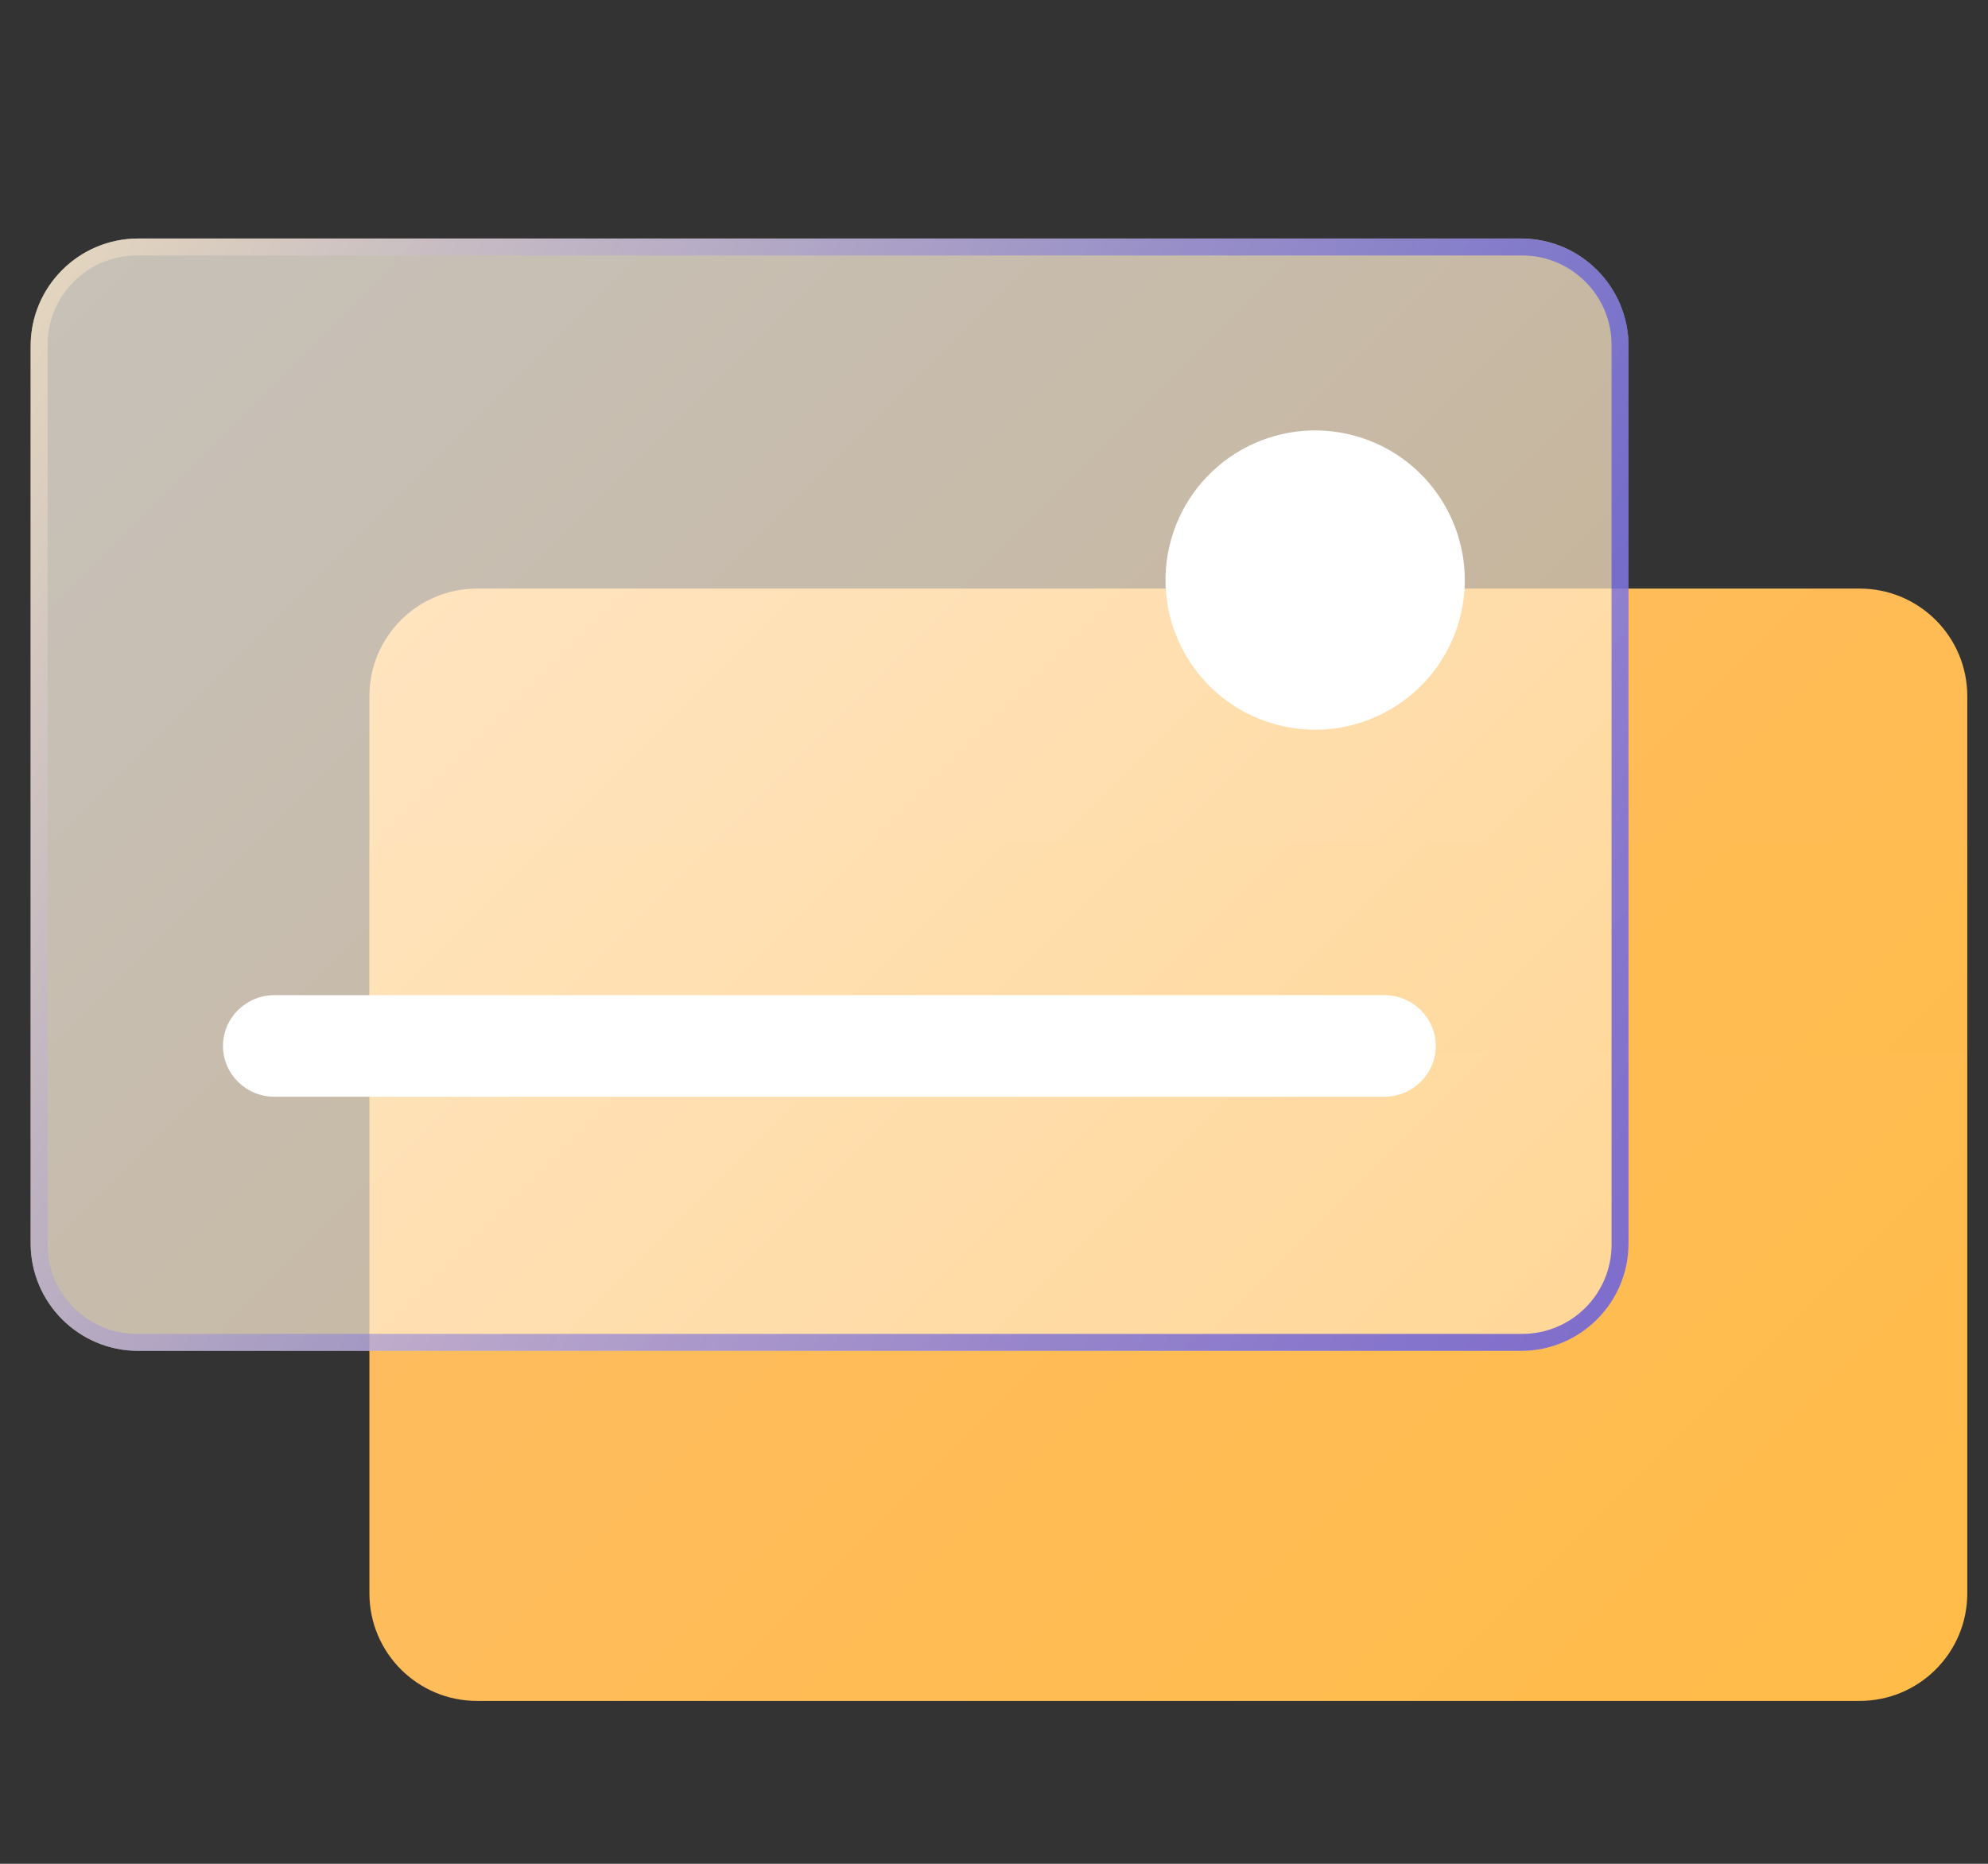 <svg width="80" height="75" viewBox="0 0 80 75" fill="none" xmlns="http://www.w3.org/2000/svg">
<rect x="0" y="0" width="80" height="75" fill="#333333" stroke="none"/>
<g clip-path="url(#clip0_581_14255)">
<g clip-path="url(#clip1_581_14255)">
<path d="M74.837 23.685H19.194C16.804 23.685 14.866 25.623 14.866 28.013V64.117C14.866 66.507 16.804 68.445 19.194 68.445H74.837C77.228 68.445 79.166 66.507 79.166 64.117V28.013C79.166 25.623 77.228 23.685 74.837 23.685Z" fill="url(#paint0_linear_581_14255)"/>
<g style="mix-blend-mode:multiply" opacity="0.3">
<path d="M79.166 33.909H14.866V42.315H79.166V33.909Z" fill="#FFBC49"/>
</g>
<g opacity="0.45">
<path d="M61.206 9.598H5.563C3.172 9.598 1.234 11.536 1.234 13.927V50.03C1.234 52.42 3.172 54.358 5.563 54.358H61.206C63.596 54.358 65.534 52.42 65.534 50.03V13.927C65.534 11.536 63.596 9.598 61.206 9.598Z" fill="#FFE5BD"/>
</g>
<g style="mix-blend-mode:soft-light" opacity="0.5">
<path d="M61.206 9.598H5.563C3.172 9.598 1.234 11.536 1.234 13.927V50.03C1.234 52.42 3.172 54.358 5.563 54.358H61.206C63.596 54.358 65.534 52.42 65.534 50.03V13.927C65.534 11.536 63.596 9.598 61.206 9.598Z" fill="url(#paint1_linear_581_14255)"/>
</g>
<g style="mix-blend-mode:screen" opacity="0.5">
<path d="M61.254 10.28C63.237 10.28 64.851 11.893 64.851 13.874V50.084C64.851 52.068 63.242 53.676 61.258 53.676H5.508C3.525 53.676 1.916 52.068 1.916 50.084V13.872C1.916 11.888 3.525 10.28 5.508 10.28H61.256H61.254ZM61.206 9.598H5.561C3.171 9.598 1.232 11.536 1.232 13.927V50.032C1.232 52.422 3.171 54.36 5.561 54.36H61.206C63.596 54.36 65.535 52.422 65.535 50.032V13.92C65.535 11.534 63.599 9.6 61.209 9.6L61.206 9.598Z" fill="url(#paint2_linear_581_14255)"/>
</g>
<path d="M58.726 24.949C59.613 21.744 57.735 18.427 54.53 17.539C51.326 16.652 48.008 18.53 47.121 21.735C46.233 24.94 48.112 28.257 51.316 29.145C54.521 30.032 57.838 28.154 58.726 24.949Z" fill="white"/>
<path d="M55.703 44.134H11.048C9.902 44.134 8.973 43.218 8.973 42.089C8.973 40.96 9.902 40.044 11.048 40.044H55.703C56.848 40.044 57.778 40.96 57.778 42.089C57.778 43.218 56.848 44.134 55.703 44.134Z" fill="white"/>
</g>
</g>
<defs>
<linearGradient id="paint0_linear_581_14255" x1="21.016" y1="20.068" x2="73.013" y2="72.062" gradientUnits="userSpaceOnUse">
<stop stop-color="#FFBC66"/>
<stop offset="1" stop-color="#FFBC49"/>
</linearGradient>
<linearGradient id="paint1_linear_581_14255" x1="7.385" y1="5.981" x2="59.382" y2="57.975" gradientUnits="userSpaceOnUse">
<stop stop-color="white"/>
<stop offset="0.2" stop-color="#FFFBF6"/>
<stop offset="0.52" stop-color="#FFF1DD"/>
<stop offset="0.92" stop-color="#FFE2B6"/>
<stop offset="1" stop-color="#FFDFAE"/>
</linearGradient>
<linearGradient id="paint2_linear_581_14255" x1="0.951" y1="13.254" x2="65.816" y2="50.702" gradientUnits="userSpaceOnUse">
<stop stop-color="#FFEAC5"/>
<stop offset="0.23" stop-color="#B8AAD5"/>
<stop offset="0.51" stop-color="#6A64E6"/>
<stop offset="0.74" stop-color="#3030F3"/>
<stop offset="0.91" stop-color="#0D11FB"/>
<stop offset="1" stop-color="#0005FF"/>
</linearGradient>
<clipPath id="clip0_581_14255">
<rect width="80" height="74.177" fill="white"/>
</clipPath>
<clipPath id="clip1_581_14255">
<rect width="80" height="74.177" fill="white"/>
</clipPath>
</defs>
</svg>
